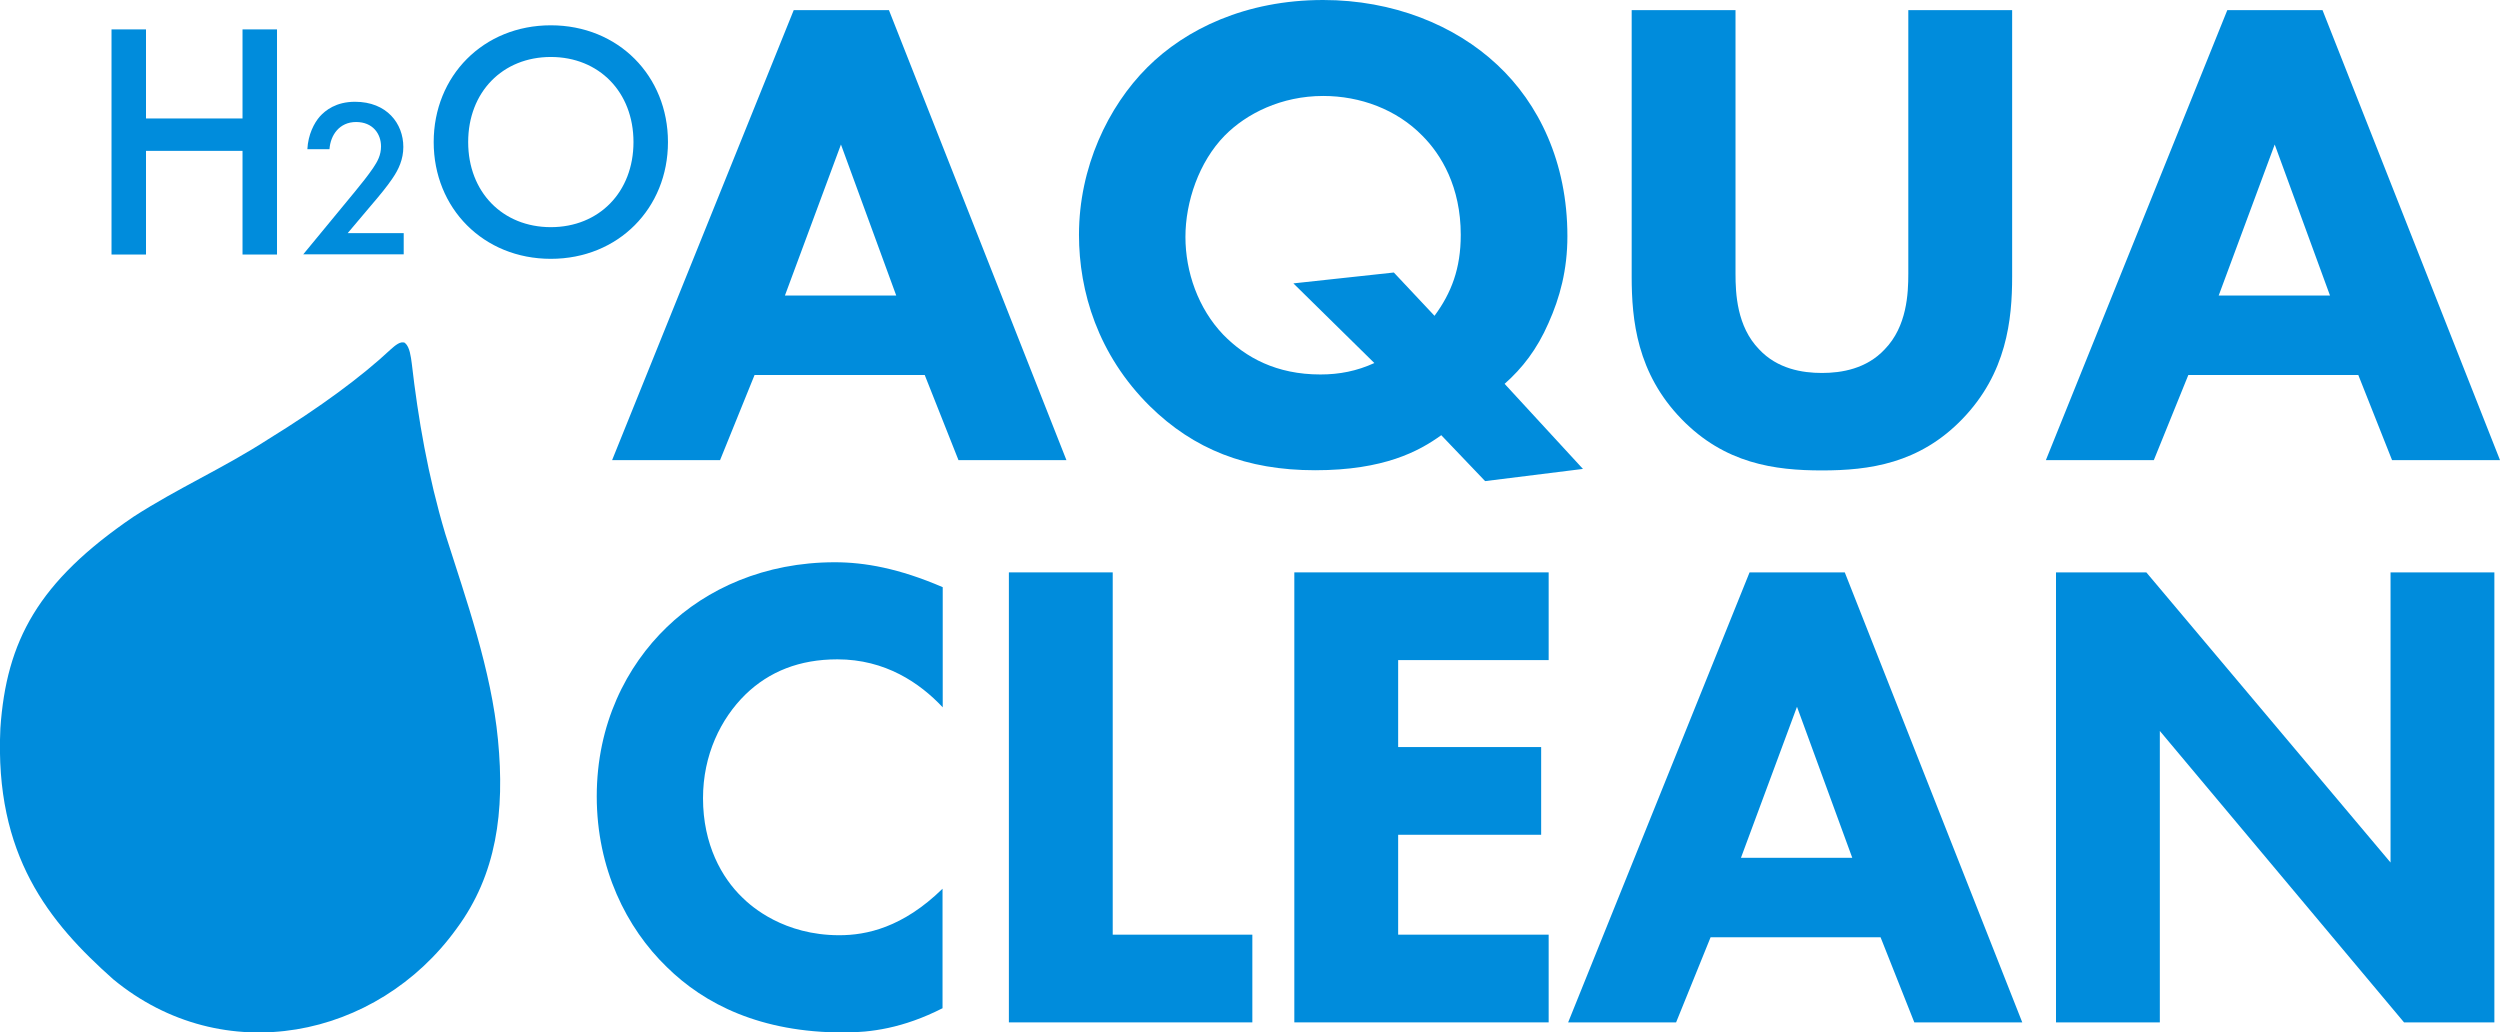 <svg xmlns="http://www.w3.org/2000/svg" id="_&#x30EC;&#x30A4;&#x30E4;&#x30FC;_2" data-name="&#x30EC;&#x30A4;&#x30E4;&#x30FC; 2" viewBox="0 0 133.39 55.09"><defs><style>      .cls-1 {        fill: #008cdc;        stroke-width: 0px;      }    </style></defs><g id="_&#x30EC;&#x30A4;&#x30E4;&#x30FC;_1-2" data-name="&#x30EC;&#x30A4;&#x30E4;&#x30FC; 1"><g><path class="cls-1" d="M49.33,20.01h-9.07l-1.84,4.54h-5.76L42.35.54h5.08l9.47,24.01h-5.76l-1.8-4.54ZM47.82,15.77l-2.95-8.06-2.99,8.06h5.94Z"></path><path class="cls-1" d="M76.9,23.22c-1.19.86-3.06,1.87-6.73,1.87s-6.48-1.12-8.82-3.42c-2.77-2.74-3.78-6.12-3.78-9.14,0-3.6,1.55-6.84,3.64-8.93,2.05-2.05,5.26-3.6,9.39-3.6,3.71,0,7.02,1.33,9.29,3.46,2.2,2.05,3.74,5.18,3.74,9.14,0,1.8-.4,3.28-1.01,4.64-.61,1.4-1.4,2.41-2.34,3.24l4.18,4.54-5.22.65-2.34-2.45ZM76.54,16.85c.9-1.22,1.4-2.52,1.4-4.32,0-2.56-1.04-4.28-2.05-5.29-1.37-1.4-3.31-2.12-5.29-2.12-2.23,0-4.1.94-5.26,2.12-1.37,1.4-2.09,3.53-2.09,5.4s.68,3.82,2.02,5.22c1.19,1.22,2.84,2.12,5.18,2.12,1.01,0,1.94-.18,2.88-.61l-4.32-4.25,5.36-.58,2.16,2.3Z"></path><path class="cls-1" d="M107.36,14.76c0,2.3-.29,5.15-2.66,7.6-2.3,2.38-4.97,2.74-7.49,2.74s-5.18-.36-7.49-2.74c-2.38-2.45-2.66-5.29-2.66-7.6V.54h5.54v14.07c0,1.04.07,2.81,1.26,4.03.97,1.04,2.3,1.26,3.35,1.26s2.38-.22,3.35-1.26c1.19-1.22,1.26-2.99,1.26-4.03V.54h5.54v14.22Z"></path><path class="cls-1" d="M125.83,20.01h-9.07l-1.84,4.54h-5.76L118.84.54h5.08l9.47,24.01h-5.76l-1.8-4.54ZM124.32,15.77l-2.95-8.06-2.99,8.06h5.94Z"></path><path class="cls-1" d="M50.3,53.79c-2.12,1.08-3.85,1.3-5.29,1.3-4.43,0-7.42-1.51-9.43-3.49-2.16-2.09-3.74-5.26-3.74-9.11s1.58-6.95,3.74-9.03c2.12-2.05,5.22-3.46,8.96-3.46,1.58,0,3.42.32,5.76,1.33v6.41c-1.22-1.3-3.06-2.56-5.62-2.56-2.02,0-3.64.65-4.9,1.87-1.33,1.3-2.27,3.24-2.27,5.54,0,2.48,1.01,4.25,2.09,5.29.5.5,2.23,2.02,5.18,2.02,1.44,0,3.38-.4,5.51-2.48v6.37Z"></path><path class="cls-1" d="M59.37,30.54v19.33h7.45v4.68h-12.99v-24.01h5.54Z"></path><path class="cls-1" d="M82.63,35.22h-8.03v4.64h7.63v4.68h-7.63v5.33h8.03v4.68h-13.57v-24.01h13.57v4.68Z"></path><path class="cls-1" d="M100.34,50.01h-9.07l-1.84,4.54h-5.76l9.68-24.01h5.08l9.47,24.01h-5.76l-1.8-4.54ZM98.83,45.77l-2.95-8.06-2.99,8.06h5.94Z"></path><path class="cls-1" d="M109.7,54.55v-24.01h4.82l13.03,15.48v-15.48h5.54v24.01h-4.82l-13.03-15.55v15.55h-5.54Z"></path></g><g><path class="cls-1" d="M7.79,6.32h5.15V1.57h1.84v12.01h-1.84v-5.53h-5.15v5.53h-1.84V1.57h1.84v4.75Z"></path><path class="cls-1" d="M21.55,13.57h-5.37l2.77-3.36c.28-.34.7-.86.96-1.25.23-.34.42-.68.42-1.15,0-.67-.44-1.3-1.33-1.3s-1.37.7-1.42,1.45h-1.18c.04-.78.36-1.4.67-1.75.29-.32.86-.78,1.87-.78,1.7,0,2.58,1.16,2.58,2.41,0,.66-.25,1.2-.58,1.68-.29.43-.66.88-1.14,1.44l-1.25,1.48h2.99v1.13Z"></path><path class="cls-1" d="M35.64,7.58c0,3.53-2.65,6.23-6.25,6.23s-6.25-2.7-6.25-6.23,2.65-6.23,6.25-6.23,6.25,2.7,6.25,6.23ZM33.8,7.58c0-2.67-1.84-4.54-4.41-4.54s-4.41,1.87-4.41,4.54,1.84,4.54,4.41,4.54,4.41-1.87,4.41-4.54Z"></path></g><path class="cls-1" d="M21.62,18.3c-.25-.13-.54.14-.76.33-1.57,1.47-3.78,3.1-6.54,4.8-2.43,1.57-4.81,2.6-7.21,4.15C2.03,31.04.34,34.19.02,38.86c-.32,6.79,2.6,10.35,6.02,13.39,5.87,4.85,14.08,3.18,18.32-2.7,2.14-2.89,2.58-6.26,2.21-10.08-.36-3.74-1.69-7.45-2.81-10.98-.93-3.11-1.45-6.16-1.79-9.1-.05-.37-.11-.86-.34-1.07l-.03-.02Z"></path></g></svg>